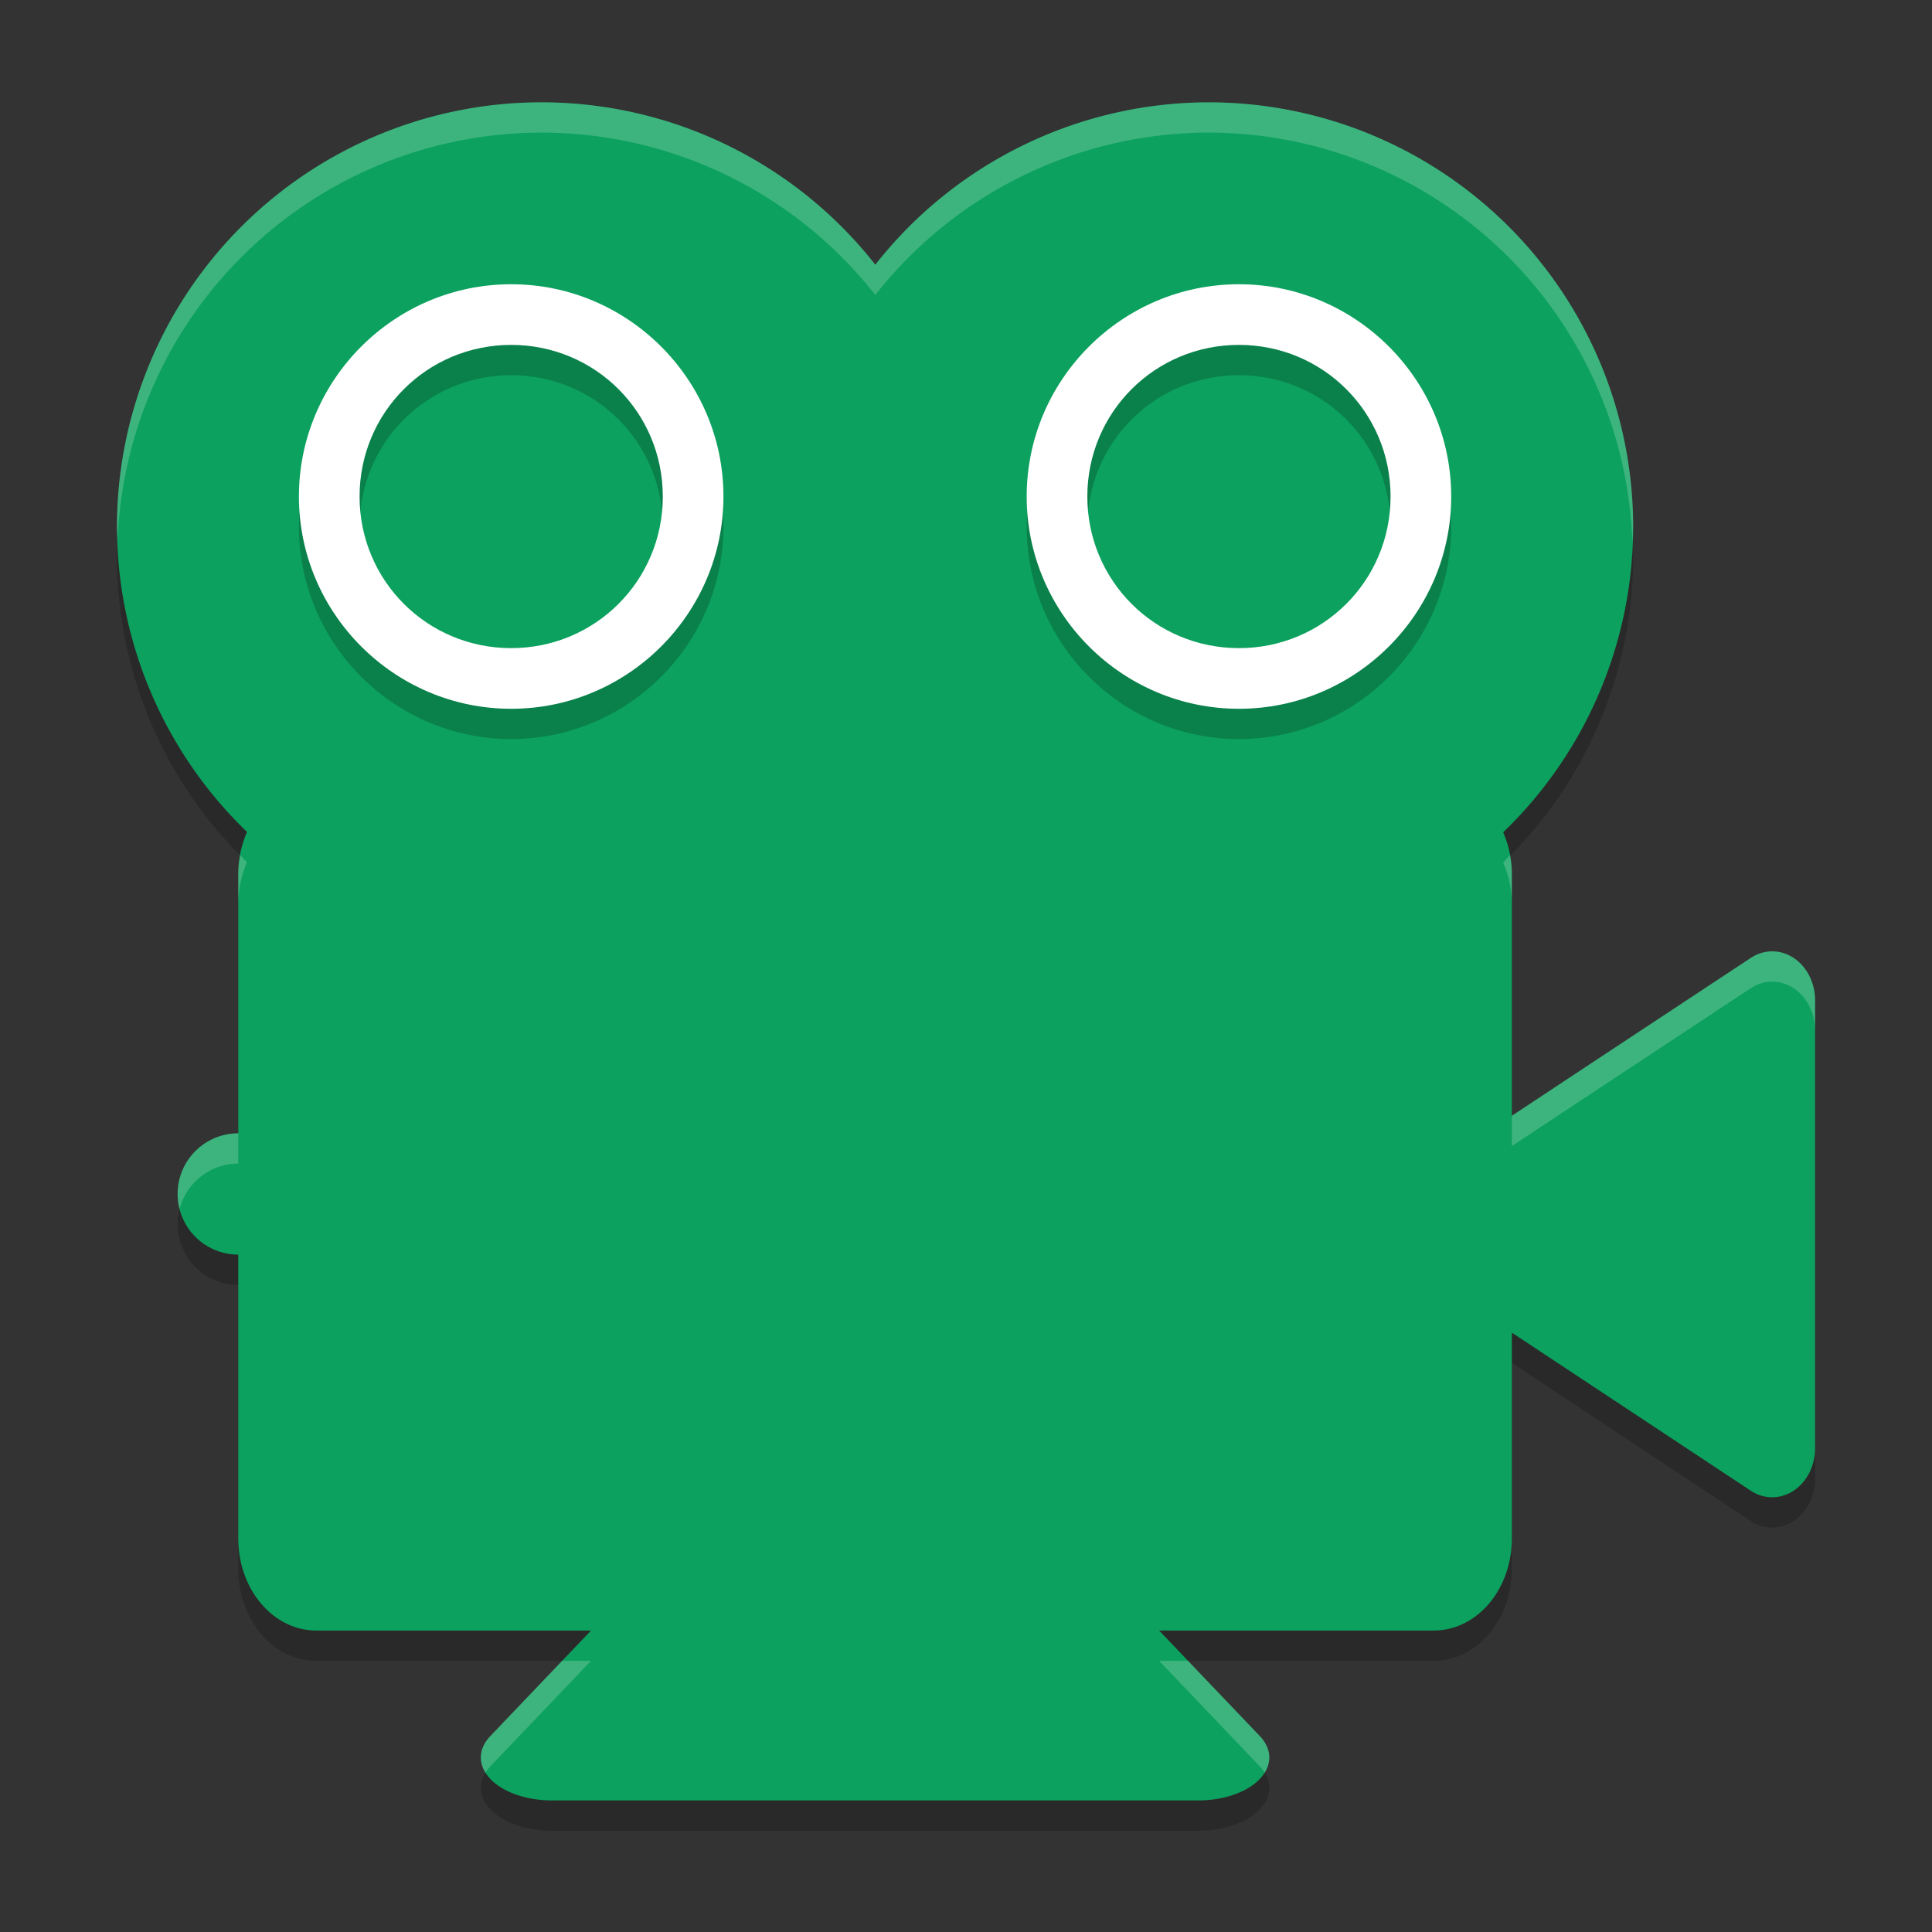 <svg xmlns="http://www.w3.org/2000/svg" width="512" height="512" version="1.1" viewBox="0 0 512 512"><rect x="0" y="0" width="512" height="512" fill="#333333" stroke="none"/> <g transform="matrix(8.036,0,0,8.036,-1.143,-3605.166)"> <path d="M 18,453 A 14,14 0 0 0 4,467 14,14 0 0 0 8.289,477.062 C 8.11,477.478 8,477.938 8,478.438 V 487 a 2,2 0 0 0 -2,2 2,2 0 0 0 2,2 v 9.36 c 0,1.682 1.15,3.038 2.578,3.038 h 9.055 l -3.32,3.48 A 2.339,1.415 0 0 0 18.34,509 h 21.324 a 2.339,1.415 0 0 0 2.336,-1.458 2.339,1.415 0 0 0 -0.312,-0.664 l -3.32,-3.48 h 9.054 c 1.428,0 2.578,-1.356 2.578,-3.038 v -6.786 l 2.292,1.516 5.586,3.696 a 1.415,1.619 0 0 0 2.122,-1.408 v -14.76 a 1.415,1.619 0 0 0 -1.458,-1.618 1.415,1.619 0 0 0 -0.664,0.218 l -5.586,3.688 -2.292,1.516 v -7.984 c 0,-0.494 -0.108,-0.952 -0.286,-1.364 a 14,14 0 0 0 4.286,-10.074 14,14 0 0 0 -14,-14 14,14 0 0 0 -10.992,5.355 A 14,14 0 0 0 18,453 Z" style="opacity:0.2"/> <path d="m 18,452.001 a 14,14 0 0 0 -14,14 14,14 0 0 0 4.289,10.062 C 8.11,476.479 8,476.939 8,477.439 v 8.562 a 2,2 0 0 0 -2,2 2,2 0 0 0 2,2 v 9.36 c 0,1.682 1.15,3.038 2.578,3.038 h 9.055 l -3.32,3.48 a 2.339,1.415 0 0 0 2.027,2.122 h 21.324 a 2.339,1.415 0 0 0 2.336,-1.458 2.339,1.415 0 0 0 -0.312,-0.664 l -3.32,-3.48 h 9.054 c 1.428,0 2.578,-1.356 2.578,-3.038 v -6.786 l 2.292,1.516 5.586,3.696 a 1.415,1.619 0 0 0 2.122,-1.408 v -14.76 a 1.415,1.619 0 0 0 -1.458,-1.618 1.415,1.619 0 0 0 -0.664,0.218 l -5.586,3.688 -2.292,1.516 v -7.984 c 0,-0.494 -0.108,-0.952 -0.286,-1.364 a 14,14 0 0 0 4.286,-10.074 14,14 0 0 0 -14,-14 14,14 0 0 0 -10.992,5.355 14,14 0 0 0 -11.008,-5.355 z" style="fill:rgb(4.705%,63.137%,36.862%)"/> <path d="m 17,459 c -3.854,0 -7,3.146 -7,7 0,3.854 3.146,7 7,7 3.854,0 7,-3.146 7,-7 0,-3.854 -3.146,-7 -7,-7 z m 24,0 c -3.854,0 -7,3.146 -7,7 0,3.854 3.146,7 7,7 3.854,0 7,-3.146 7,-7 0,-3.854 -3.146,-7 -7,-7 z m -24,2 c 2.774,0 5,2.227 5,5 0,2.774 -2.226,5 -5,5 -2.773,0 -5,-2.226 -5,-5 0,-2.773 2.227,-5 5,-5 z m 24,0 c 2.774,0 5,2.227 5,5 0,2.774 -2.226,5 -5,5 -2.774,0 -5,-2.226 -5,-5 0,-2.773 2.226,-5 5,-5 z" style="opacity:0.2"/> <path d="m 17,458.001 c -3.854,0 -7,3.146 -7,7 0,3.854 3.146,7 7,7 3.854,0 7,-3.146 7,-7 0,-3.854 -3.146,-7 -7,-7 z m 24,0 c -3.854,0 -7,3.146 -7,7 0,3.854 3.146,7 7,7 3.854,0 7,-3.146 7,-7 0,-3.854 -3.146,-7 -7,-7 z m -24,2 c 2.774,0 5,2.227 5,5 0,2.774 -2.226,5 -5,5 -2.773,0 -5,-2.226 -5,-5 0,-2.773 2.227,-5 5,-5 z m 24,0 c 2.774,0 5,2.227 5,5 0,2.774 -2.226,5 -5,5 -2.774,0 -5,-2.226 -5,-5 0,-2.773 2.226,-5 5,-5 z" style="fill:rgb(100.000%,100.000%,100.000%)"/> <path d="m 18,452.002 a 14,14 0 0 0 -14,14 14,14 0 0 0 0.021,0.406 A 14,14 0 0 1 18,453 14,14 0 0 1 29.008,458.355 14,14 0 0 1 40,453 14,14 0 0 1 53.975,466.506 14,14 0 0 0 54,466.002 a 14,14 0 0 0 -14,-14 14,14 0 0 0 -10.992,5.355 A 14,14 0 0 0 18,452.002 Z M 8.066,476.828 C 8.03,477.025 8,477.227 8,477.439 v 0.998 c 0,-0.5 0.11,-0.959 0.289,-1.375 a 14,14 0 0 1 -0.223,-0.234 z m 41.869,0.01 a 14,14 0 0 1 -0.223,0.236 C 49.891,477.486 50,477.943 50,478.438 v -0.998 c 0,-0.208 -0.029,-0.407 -0.064,-0.602 z m 8.605,3.164 a 1.415,1.619 0 0 0 -0.664,0.217 l -5.586,3.688 L 50,485.424 v 0.998 l 2.291,-1.516 5.586,-3.688 A 1.415,1.619 0 0 1 58.541,481 1.415,1.619 0 0 1 60,482.617 v -0.998 a 1.415,1.619 0 0 0 -1.459,-1.617 z M 8,486.002 a 2,2 0 0 0 -2,2 2,2 0 0 0 0.064,0.496 A 2,2 0 0 1 8,487 Z m 10.68,17.396 -2.367,2.48 a 2.339,1.415 0 0 0 -0.162,1.209 2.339,1.415 0 0 1 0.162,-0.209 l 3.32,-3.48 z m 19.688,0 3.32,3.48 a 2.339,1.415 0 0 1 0.16,0.207 A 2.339,1.415 0 0 0 42,506.543 2.339,1.415 0 0 0 41.688,505.879 l -2.367,-2.48 z" style="opacity:0.2;fill:rgb(100.000%,100.000%,100.000%)"/> </g> </svg>
